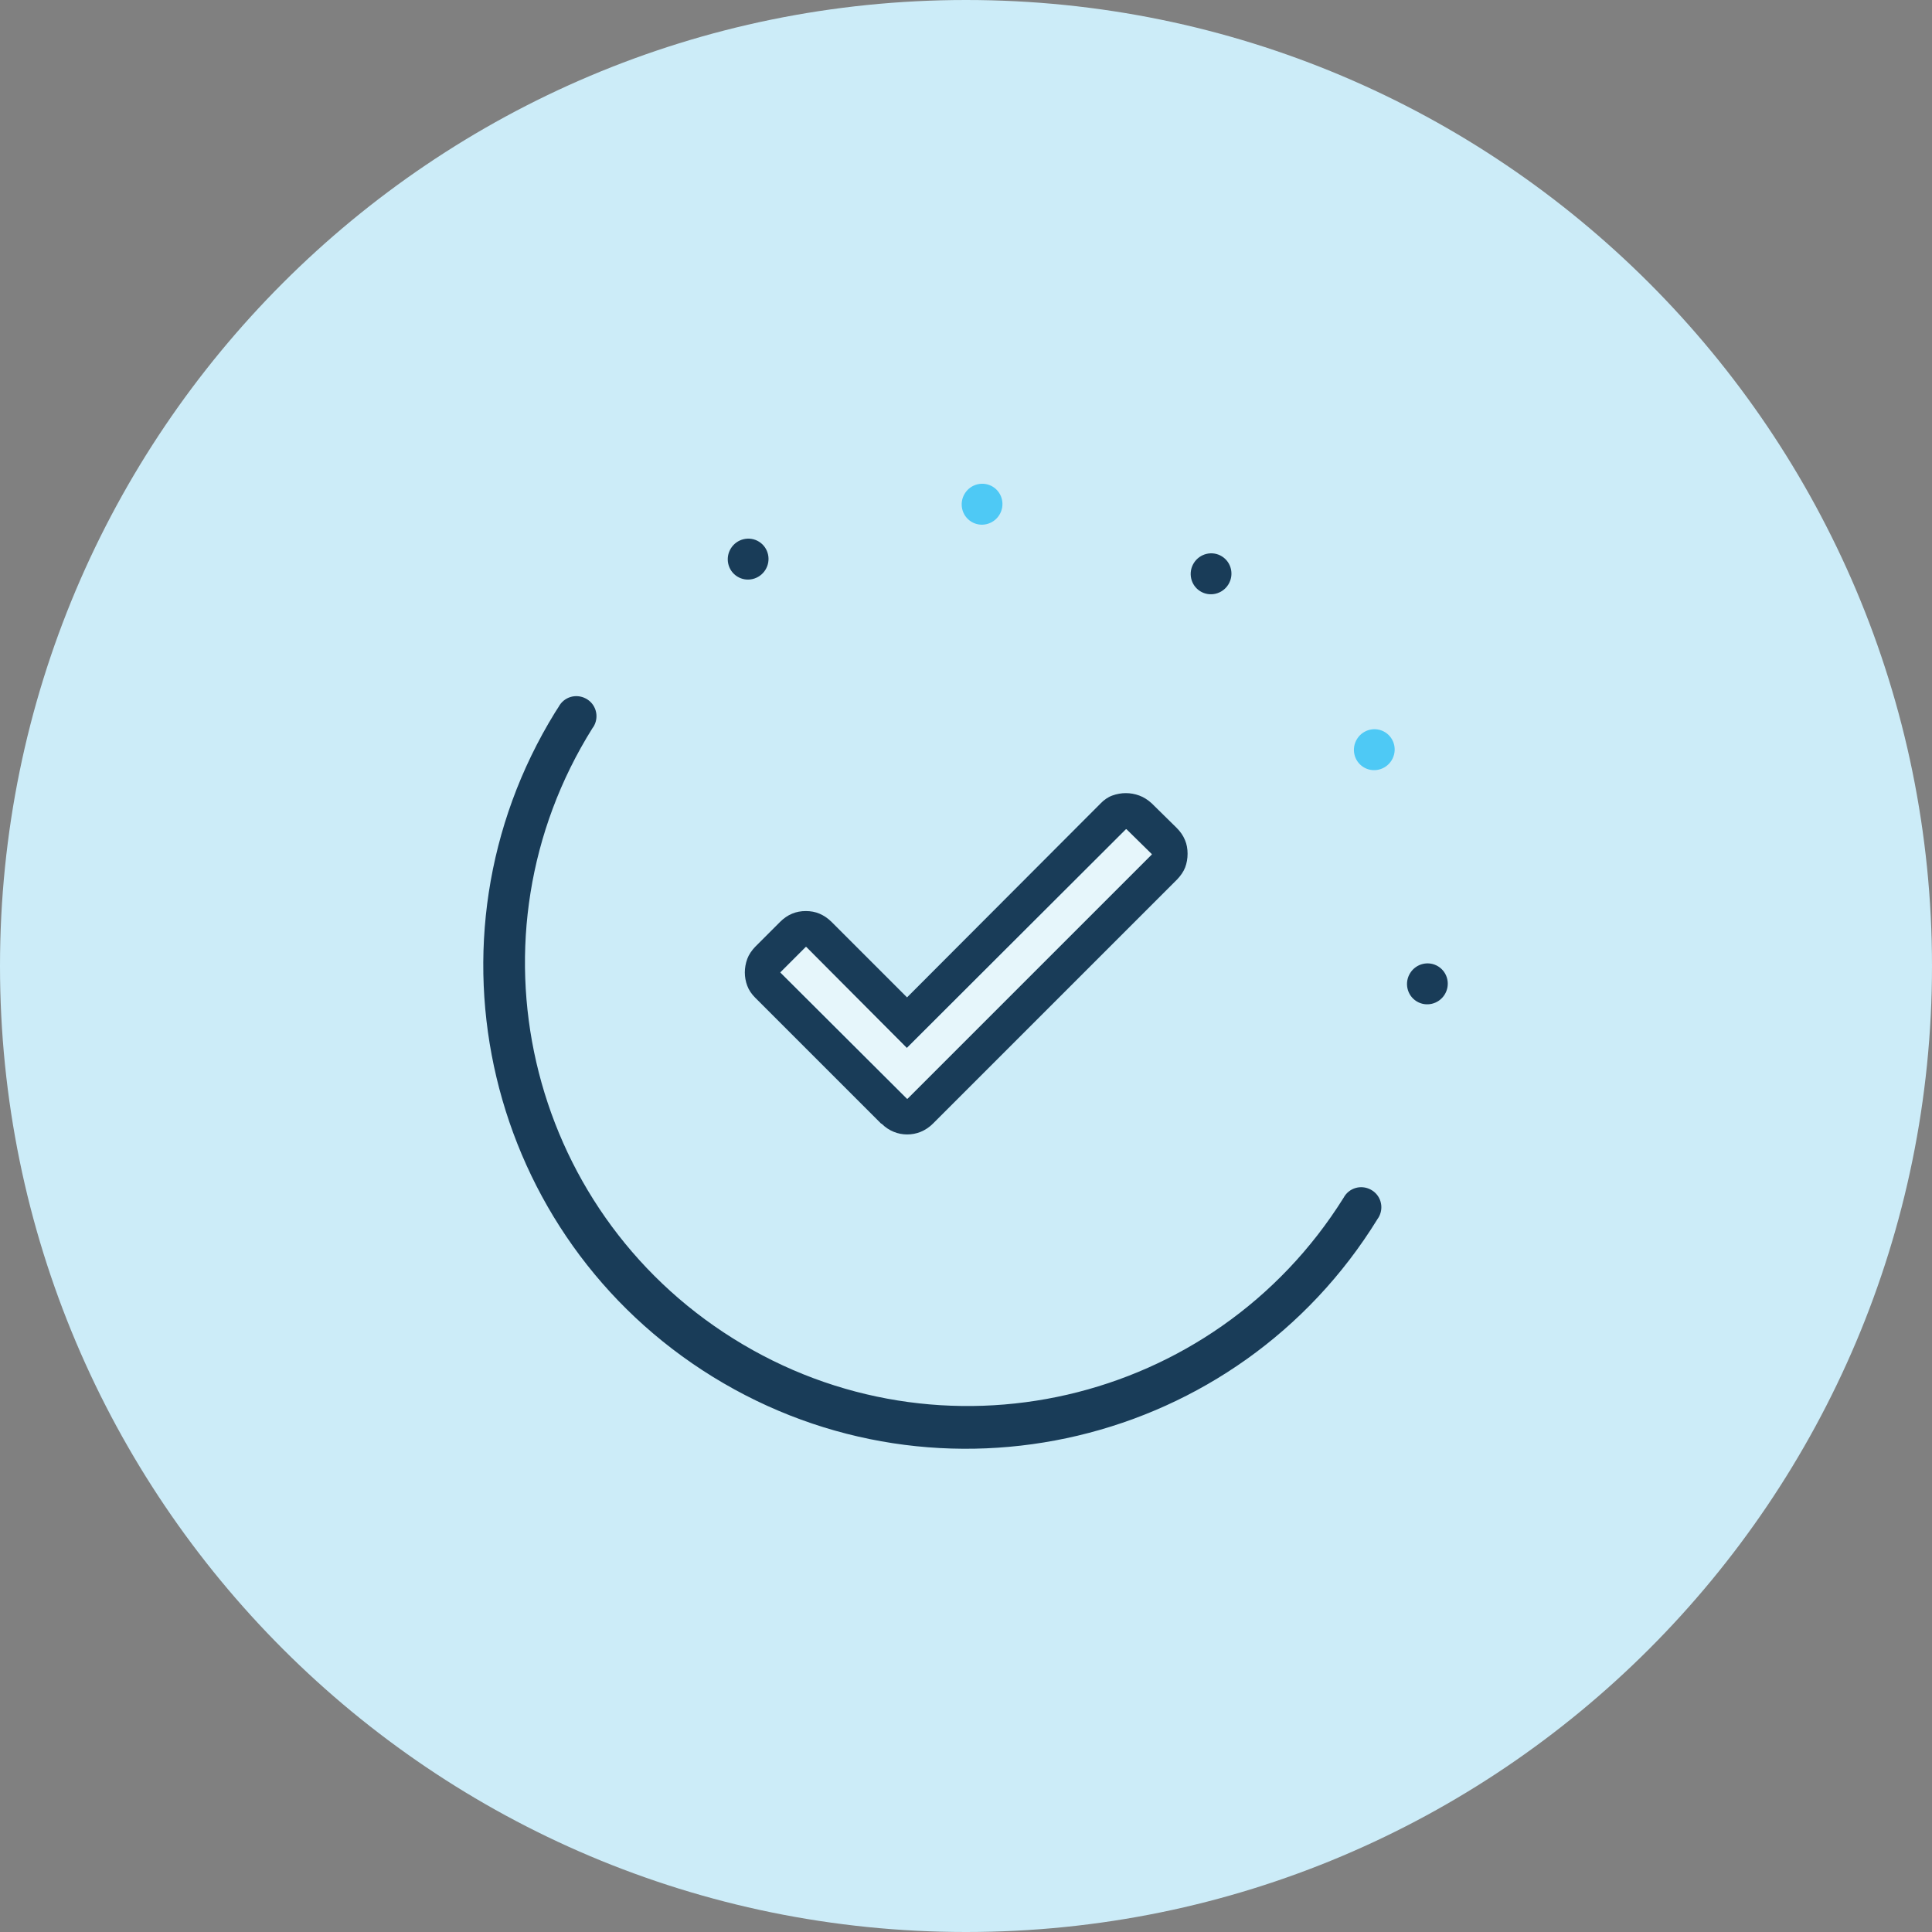 <?xml version="1.0" encoding="UTF-8"?> <svg xmlns="http://www.w3.org/2000/svg" id="Layer_2" data-name="Layer 2" viewBox="0 0 96 96"><rect x="0" y="0" width="96" height="96" fill="#808080" stroke="none"/><defs><style> .cls-1 { fill: #4ec9f5; } .cls-1, .cls-2, .cls-3, .cls-4 { stroke-width: 0px; } .cls-2 { fill: #193c58; } .cls-3 { fill: #ccecf8; } .cls-4 { fill: #e6f6fb; } </style></defs><g id="Layer_1-2" data-name="Layer 1"><g><path class="cls-3" d="m48,0C21.49,0,0,21.49,0,48s21.49,48,48,48,48-21.49,48-48S74.51,0,48,0Z"></path><path class="cls-2" d="m68.45,60.57c-6.95,11.29-21.74,14.8-33.02,7.85s-14.8-21.74-7.85-33.02c.06-.1.12-.19.18-.28.26-.49.86-.67,1.35-.41.49.26.67.86.41,1.35-.02.04-.05.08-.08.12-6.45,10.3-3.32,23.88,6.99,30.33,10.3,6.45,23.88,3.32,30.33-6.99.26-.49.86-.67,1.35-.41.49.26.67.86.41,1.35-.02.04-.05.08-.08.12Z"></path><ellipse class="cls-2" cx="70.93" cy="48.89" rx="1.02" ry="1.01" transform="translate(-8.14 83.09) rotate(-57.97)"></ellipse><ellipse class="cls-1" cx="68.29" cy="37.25" rx="1.02" ry="1.01" transform="translate(.49 75.39) rotate(-57.97)"></ellipse><ellipse class="cls-2" cx="60.18" cy="28.51" rx="1.02" ry="1.01" transform="translate(4.09 64.41) rotate(-57.97)"></ellipse><ellipse class="cls-1" cx="48.8" cy="25.05" rx="1.02" ry="1.01" transform="translate(1.68 53.14) rotate(-57.97)"></ellipse><ellipse class="cls-2" cx="37.17" cy="27.78" rx="1.02" ry="1.01" transform="translate(-6.09 44.56) rotate(-57.97)"></ellipse><g><path class="cls-2" d="m45.07,54.6l12.15-12.15-1.27-1.25-10.9,10.88-5.01-5.03-1.27,1.27,6.3,6.28Zm-1.28,1.24l-6.26-6.26c-.18-.18-.32-.38-.4-.6-.08-.21-.12-.44-.12-.66s.04-.45.12-.67c.08-.22.22-.42.4-.61l1.23-1.23c.18-.18.38-.32.6-.41.21-.09.44-.13.68-.13s.47.04.68.13c.21.09.41.22.6.41l3.75,3.75,9.61-9.63c.17-.18.37-.32.59-.4.22-.08.45-.12.67-.12.23,0,.45.04.67.12.22.08.42.21.61.38l1.25,1.23c.18.18.32.38.41.6.09.21.13.44.13.68,0,.24-.04.47-.12.68-.08.21-.22.41-.4.6l-12.13,12.13c-.18.18-.39.32-.61.41-.22.09-.45.13-.67.13-.23,0-.45-.04-.67-.13-.22-.09-.42-.22-.61-.41Z"></path><path class="cls-4" d="m45.09,54.6l12.15-12.15-1.27-1.25-10.9,10.88-5.01-5.03-1.27,1.27,6.3,6.28Z"></path></g></g></g></svg> 